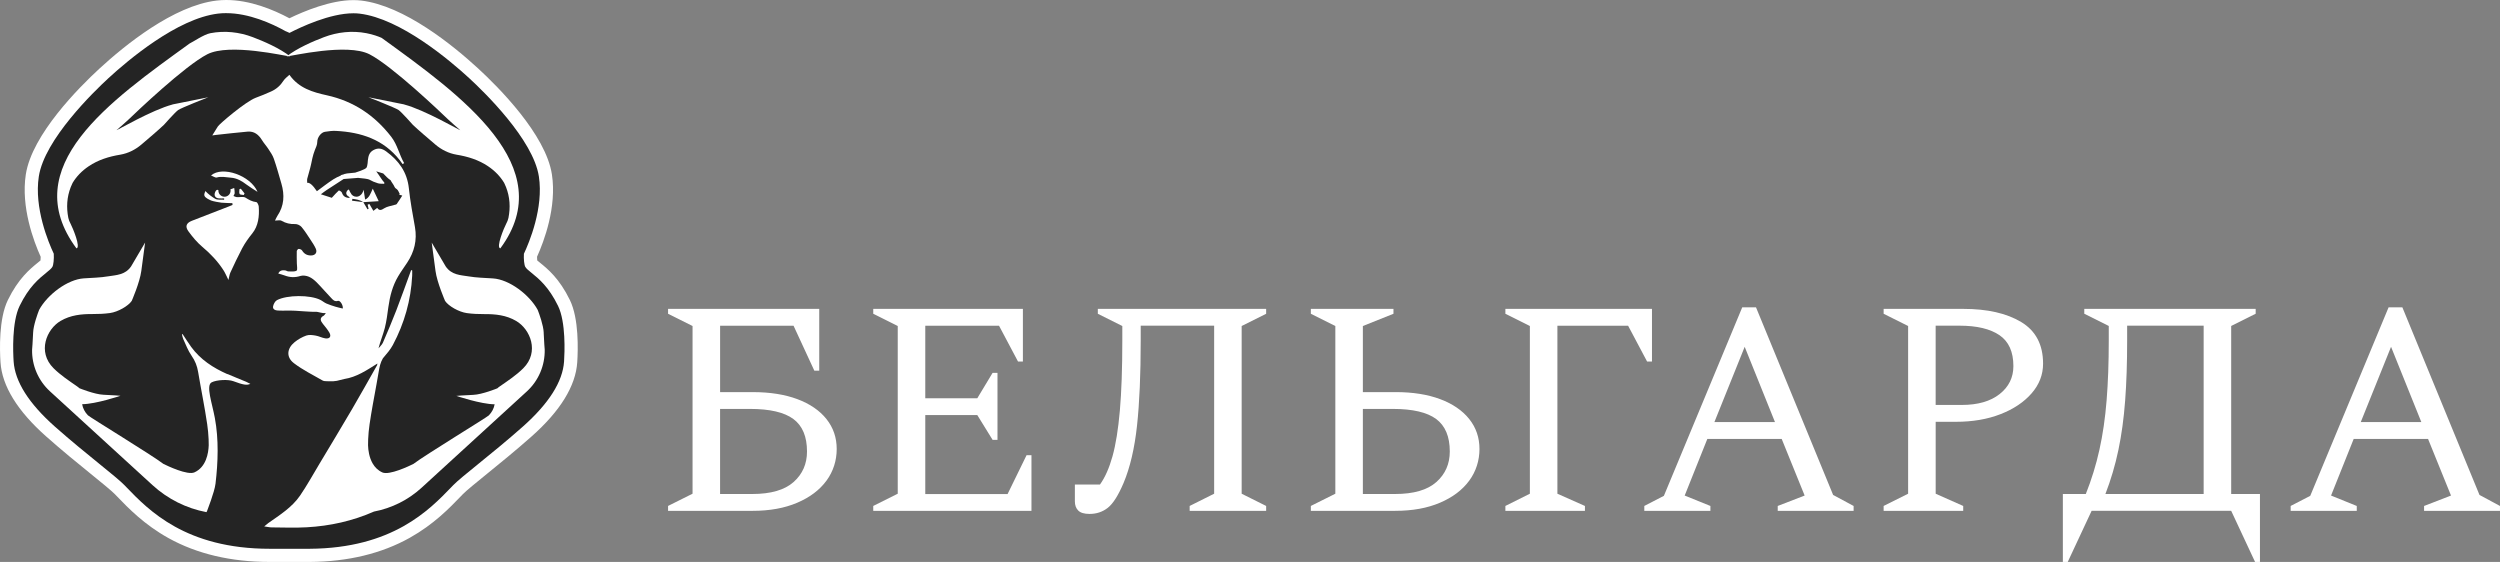 <?xml version="1.0" encoding="UTF-8"?>
<svg id="_Слой_2" data-name="Слой 2" xmlns="http://www.w3.org/2000/svg" viewBox="0 0 1140.39 256.33">
  <rect x="0" y="0" width="1140.39" height="256.33" fill="#808080" stroke="none"/>
  <defs>
    <style>
      .cls-1 {
        fill: #fff;
      }

      .cls-2 {
        fill: #242424;
      }
    </style>
  </defs>
  <g id="_Слой_1-2" data-name="Слой 1">
    <g>
      <g>
        <g>
          <path class="cls-2" d="m123.03,253.33c-39.59,0-57.12-18.19-67.59-29.06l-.87-.9c-1.68-1.75-6.35-5.53-11.28-9.54-5.81-4.72-13.04-10.58-20.25-16.98-12.51-11.09-19.18-21.79-19.82-31.79-.36-5.45-.78-18.98,3.04-26.83,4.53-9.31,9.57-13.4,12.91-16.1.91-.74,1.77-1.44,2.1-1.85.15-.52.35-2.04.29-3.81-3-6.5-9.04-21.92-6.82-36.43,2.65-17.33,23.77-38.37,32.73-46.61,9.03-8.3,32.13-27.87,51.67-30.2,1.32-.16,2.69-.24,4.08-.24,10.71,0,21.3,4.6,28.35,8.51l.43.17c6.08-3.04,18.69-8.63,29.24-8.63,1.09,0,2.15.06,3.15.18,19.55,2.33,42.66,21.9,51.68,30.2,8.96,8.24,30.07,29.28,32.73,46.61,2.22,14.51-3.82,29.93-6.82,36.43-.05,1.78.14,3.3.3,3.81.29.38,1.17,1.09,2.09,1.84,3.33,2.7,8.38,6.79,12.91,16.1,3.82,7.86,3.4,21.39,3.04,26.84-.65,9.99-7.32,20.69-19.82,31.78-7.2,6.38-14.41,12.24-20.21,16.94-4.97,4.04-9.64,7.82-11.31,9.56l-.87.9c-10.38,10.78-27.77,28.83-66.82,29.08h-18.23Z"/>
          <path class="cls-1" d="m103.21,6c10.31,0,20.66,4.66,27.05,8.22l.64.26c.17.07.59.25,1.16.53,5.08-2.63,18.43-8.95,29.17-8.95.95,0,1.89.05,2.79.16,18.68,2.23,41.19,21.32,50,29.43,6.81,6.26,29.21,28,31.79,44.86,2.2,14.36-4.4,30.08-6.83,35.25-.14,2.41.13,5.15.65,6.01.49.79,1.3,1.47,2.83,2.7,3.32,2.69,7.86,6.37,12.1,15.08,3.6,7.41,3.01,21.26,2.74,25.33-.6,9.18-6.93,19.18-18.82,29.73-7.16,6.35-14.36,12.2-20.15,16.89-5.23,4.24-9.75,7.91-11.54,9.77l-.87.9c-10.06,10.44-26.89,27.92-64.67,28.16h-17.83c-.13,0-.26,0-.39,0-38.32,0-55.28-17.61-65.43-28.15l-.87-.9c-1.81-1.88-6.32-5.54-11.55-9.79-5.78-4.7-12.98-10.54-20.15-16.89-11.9-10.55-18.23-20.56-18.82-29.74-.27-4.06-.86-17.92,2.74-25.33,4.24-8.71,8.78-12.39,12.1-15.08,1.52-1.23,2.34-1.92,2.83-2.71.51-.85.78-3.58.64-6.01-2.43-5.17-9.02-20.89-6.82-35.24,2.58-16.85,24.99-38.6,31.79-44.86,8.81-8.11,31.32-27.2,49.99-29.43,1.24-.15,2.48-.21,3.73-.21M103.21,0v6S103.21,0,103.21,0c-1.5,0-3,.09-4.43.26-19.68,2.35-41.87,20.41-53.35,30.97-9.19,8.45-30.86,30.09-33.66,48.36-2.28,14.87,3.6,30.48,6.79,37.55,0,.65-.04,1.24-.09,1.67-.37.31-.86.71-1.2.99-3.54,2.87-8.89,7.21-13.71,17.12C-.57,145.42-.15,159.57.23,165.26c.7,10.81,7.71,22.19,20.83,33.83,7.26,6.44,14.51,12.33,20.34,17.06,4.66,3.78,9.46,7.68,11.02,9.29l.87.9c5.27,5.47,12.48,12.95,23.56,19.11,13,7.22,28.53,10.88,46.19,10.88h.42s17.8,0,17.8,0c17.45-.11,32.81-3.82,45.67-11.02,10.96-6.14,18.11-13.56,23.33-18.98l.87-.9c1.54-1.6,6.35-5.5,11-9.28,5.83-4.74,13.09-10.62,20.35-17.06,13.12-11.63,20.12-23.02,20.83-33.83.37-5.69.8-19.85-3.33-28.35-4.82-9.91-10.17-14.25-13.72-17.12-.34-.28-.83-.67-1.2-.99-.05-.43-.09-1.01-.09-1.67,3.19-7.07,9.07-22.68,6.79-37.55-2.8-18.27-24.47-39.91-33.66-48.36-11.48-10.56-33.67-28.62-53.35-30.97-1.12-.13-2.3-.2-3.51-.2-10.42,0-22.53,5.04-29.22,8.28C124.66,4.39,114.05,0,103.21,0h0Z"/>
        </g>
        <path class="cls-1" d="m96.26,80.04c5.15-4.53,18.12.03,21.21,7.49-1.96-1.29-3.54-2.2-4.98-3.3-2.17-1.66-4.42-3-7.26-3.19-2.12-.14-4.19-.7-6.37-.07-.64.18-1.53-.52-2.61-.93Z"/>
        <path class="cls-1" d="m111.19,88.95c-.66-.14-1.65-.08-1.88-.48-.32-.55-.08-1.44-.08-2.19.21-.07.42-.13.62-.2.57.72,1.14,1.44,1.71,2.16-.12.24-.24.47-.37.71Z"/>
        <path class="cls-1" d="m118.05,94.35c-.05-.77-.65-2.09-1.11-2.15-1.89-.22-3.36-1.02-4.94-2.03-.97-.62-2.63-.14-3.97-.25-.52-.04-1.03-.34-1.54-.52.2-.44.54-.87.56-1.31.04-.78-.13-1.57-.21-2.35-.58.21-1.16.4-1.73.62.04.19.07.4.07.6,0,1.53-1.24,2.78-2.78,2.78s-2.78-1.24-2.78-2.78c0-.08,0-.15.01-.23-.75-.41-1.23.18-1.55,1.05-.55,1.48.16,2.57,1.74,2.71.8.07,1.62.01,2.43.01,0,.2-.01.41-.02.61-1.39-.12-3.02.19-4.1-.45-1.45-.85-3.05-2.04-4.46-3.52-.29.73-.7,1.65-.37,2.26.5.95,1.85,1.52,2.95,2.05.7.34,3.99.94,4.8,1.01,1.65.14,3.3.15,4.95.22.02.27.05.54.07.81-.57.23-1.14.47-1.72.7-5.63,2.18-11.28,4.33-16.89,6.55-2.52,1-3.12,2.6-1.49,4.81,1.84,2.5,3.87,4.98,6.23,6.97,3.78,3.18,7.13,6.67,9.78,10.82.8,1.26,1.37,2.68,2.22,4.37.36-1.41.47-2.5.91-3.44,1.7-3.67,3.43-7.33,5.31-10.92,1.29-2.46,2.9-4.69,4.67-6.89,2.73-3.39,3.25-7.79,2.94-12.13Z"/>
        <path class="cls-1" d="m149.96,166.59s.1.04.17.05c-.05-.06-.11-.09-.17-.05Z"/>
        <path class="cls-1" d="m248.02,151.75c-.14-3.39-2.06-8.65-2.74-10.38-3.77-6.93-12.94-13.9-20.42-14.37-3.74-.25-7.53-.31-11.21-.94-1.8-.3-3.71-.44-5.5-1.01-1.79-.56-3.46-1.53-4.81-3.47l-6.41-10.91s1.05,7.74,1.73,12.94c.68,5.2,4.37,13.67,4.37,13.67,1.57,2.34,6.28,5.03,9.91,5.54,2.63.37,5.33.47,7.98.46,5.09-.04,10,.47,14.54,3.13,6.43,3.76,10.71,14.11,3.23,21.58-3.16,3.15-6.98,5.68-10.68,8.24-.43.3-.83.59-1.16.93h0s-.02-.01-.02-.01c0,0-6.86,2.81-10.96,2.97-4.1.15-7.72.47-7.72.47,0,0,2.78.94,6.36,1.89,3.57.95,7.95,1.92,11.12,1.94-.32,1.84-1.19,3.53-2.63,5.05-.83.88-29.24,18.18-34.43,22.16-1.87.93-11,5.3-14.16,3.87-2.03-.93-3.45-2.4-4.42-4.09-1.59-2.74-2.03-6.02-2.1-8.3,0-.89.01-1.78.05-2.68v-.05c.1-2.26.31-4.52.64-6.8.89-6.12,2.06-12.18,3.16-18.26.33-1.87.67-3.73.98-5.6.4-2.37.78-4.28,1.93-6.25.07-.09.15-.19.23-.28,1.57-1.85,3.21-3.73,4.35-5.86,5.23-9.84,8.22-20.35,8.79-31.51.05-.83.01-1.67.01-2.5-.28-.05-.21-.04-.49-.09-2.24,6.1-4.4,12.23-6.74,18.3-1.93,4.98-4,9.9-6.13,14.79-.42.96-1.33,1.72-2.01,2.57.83-3.27,2.1-6.24,2.89-9.33.79-3.1,1.16-6.31,1.61-9.49.69-4.93,1.9-9.69,4.45-13.99,1.27-2.16,2.76-4.19,4.14-6.28,3.27-4.93,4.57-10.26,3.55-16.15-1.04-5.88-2.16-11.78-2.78-17.71-.78-7.38-4.58-12.64-10.34-16.86-1.88-1.37-3.68-1.8-5.88-.58-1.85,1.03-2.25,2.66-2.47,4.42-.01.07-.01.12-.02.2,0,0-.1,2.5-.63,3.36-.52.85-4.92,2.21-5.15,2.27l-3.82.38-.51.15c-.12-.02-.22-.02-.32.01-.2.09-.41.16-.62.25l-1.11.31-.21.23c-1.19.51-2.34,1.06-3.4,1.74-2.58,1.67-4.99,3.58-7.48,5.41q-2.79-4.18-4.42-3.82c0-.67-.12-1.32.02-1.9.56-2.24,1.3-4.41,1.77-6.66.21-.99.75-4.04,1.69-6.35.57-1.42,1.09-2.4,1.11-3.77.01-2.08,1.73-4.31,3.48-4.6,1.68-.26,3.4-.51,5.08-.41,11.42.59,21.63,3.88,29.02,13.3.47.61.9,1.24,1.36,1.85.45-.3.25-.17.69-.47-2.25-3.86-3.05-8.35-5.88-12-7.58-9.79-17.19-16.24-29.35-18.92-6.45-1.42-12.78-3.23-17.1-9.35-.93.89-2.01,1.63-2.67,2.64-1.43,2.25-3.32,3.92-5.72,4.98-2.29,1.03-4.61,1.99-6.96,2.85-4.62,1.73-16.6,11.91-17.33,13.14-.78,1.31-1.61,2.58-2.51,4.04.58-.09,1.06-.16,1.53-.21,4.86-.52,9.7-1.1,14.56-1.52,3.04-.27,5.05,1.38,6.59,3.87.86,1.41,2,2.64,2.9,4.03.93,1.42,1.95,2.85,2.5,4.44,1.3,3.73,2.34,7.56,3.45,11.36,1.52,5.18,1.29,10.12-1.83,14.73-.49.73-.79,1.58-1.08,2.15,1.12,0,2.26-.33,2.95.07,1.98,1.14,3.97,1.61,6.25,1.51.96-.04,2.26.58,2.9,1.33,1.54,1.84,2.83,3.92,4.16,5.93.84,1.29,1.72,2.57,2.34,3.97.8,1.79-.28,3.13-2.27,3.1-1.77-.01-3.04-.74-3.98-2.27-.26-.42-1.01-.72-1.57-.73-.28-.01-.85.67-.86,1.05-.07,1.84.02,3.7.04,5.55,0,1.16.4,3-.12,3.32-.98.59-2.48.35-3.78.35-.48-.01-.95-.42-1.46-.47-1.2-.12-2.4-.1-3.11,1.45,1,.3,1.92.51,2.79.84,2.42.94,4.78,1.07,7.33.25,1.15-.36,2.71-.11,3.86.37,1.32.56,2.53,1.56,3.56,2.59,2.25,2.27,4.33,4.75,6.56,7.06.79.82,1.52,1.83,3.11,1.35,1.04-.32,2.48,2.15,2.2,3.5-1.09-.27-2.2-.49-3.27-.82-1.41-.43-2.84-.88-4.19-1.47-.99-.43-1.83-1.2-2.81-1.68-4.58-2.29-15.06-2.31-19.75.14-.86.46-1.57,1.8-1.77,2.85-.26,1.4,1.14,1.84,2.19,1.89,2.63.14,5.26-.06,7.88.09,1.77.09,7.82.59,9.27.49,1.36-.1,2.87.82,4.73.54-.53.72-.66,1.05-.89,1.17-2.09,1.08-1.59,2.39-.42,3.83,1.03,1.26,2.09,2.53,2.9,3.92,1.04,1.79.18,2.97-1.87,2.65-1.5-.23-2.92-1.03-4.41-1.27-1.4-.24-2.99-.46-4.26,0-1.89.68-3.76,1.74-5.33,3.03-3.51,2.87-3.88,6.81-.31,9.55,4.03,3.09,8.69,5.36,13.12,7.92.62.35,1.51.3,2.27.33,4.13.22,4.63-.38,7.58-1.01,5.7-.88,10.29-4.03,15.16-7.08-.09.43-.09.63-.16.77-3.78,6.66-7.5,13.35-11.37,19.96-4.91,8.37-9.92,16.68-14.92,25.01-2.9,4.84-5.64,9.81-8.82,14.47-3.69,5.41-9.24,8.86-14.51,12.57-.52.37-.99.82-1.87,1.53,1.51.21,2.45.45,3.4.45,5.34.04,10.69.25,16-.05,10.66-.59,20.92-2.88,30.67-7.17h0c8.1-1.54,15.62-5.3,21.7-10.86l48.02-43.94c5.34-4.88,8.3-11.83,8.16-19.07,0,0-.32-3.62-.47-7.72Zm-92.07-63.9c-.15-.45-1.27-1.06-1.4-.96-.99.88-1.87,1.89-3.2,3.34-1.15-.37-2.97-.96-4.99-1.61,1.07-.78,1.8-1.37,2.59-1.89,2.6-1.69,5.2-3.36,7.8-5.07l6.59-.52c2.14.14,4.6.52,5.02.75,1.26.72,2.64,1.3,4.04,1.72.9.27,1.92.17,2.88.23.01-.19.02-.37.04-.56-.89-.82-2.43-3.5-3.71-5.13l3.21.98c1.05,1.1,2.06,2.24,3.32,3.06.19.12.25.48.37.64,1.99,2.74,1.11,2.58,2.46,3.44.68.43.95,1.48,1.41,2.26-.12.09-.26.17-.4.26.58.16,1.16.32,1.53.42-.88,1.35-1.66,2.64-2.55,3.87-.21.28-.79.3-1.2.43-1.5.47-3.16.67-4.45,1.48-1.3.83-2.24,1.3-3.25-.16-.52.4-.95.73-1.74,1.35-.63-1.08-1.24-2.1-1.83-3.13-.46.19-.33.14-.79.31.15.64.28,1.27.43,1.92-.28.11-.21.09-.49.2-.64-1.09-1.29-2.17-1.92-3.26,2.19-.14,4.37-.27,7.03-.45-.99-2.09-1.85-3.89-2.71-5.71-.99,2.2-1.57,4.11-3.48,4.98-.22-1.45-.43-2.77-.7-4.5-.32,1.27-.86,2.1-1.54,2.57-.48.4-1.09.63-1.77.63-1.15,0-2.14-.69-2.56-1.68-.22-.31-.41-.63-.54-.99-.25-.61-.46-.93-1.07-.07-.9,1.21-.27,2.16.9,2.83.11.06.15.26.25.46-1.84-.02-3.02-.69-3.58-2.45Zm4.63,3.69c.06-.28.11-.57.16-.85,1.68.25,3.39.41,4.87,1.5-1.68-.21-3.35-.43-5.03-.64Zm-10.63,75.05c.06-.04.12-.01.17.05-.07-.01-.12-.02-.17-.05Z"/>
        <path class="cls-1" d="m34.87,113.29c2.1-.35-1.72-9.42-2.67-11.22-.46-.83-.84-1.74-1.03-2.66-.95-4.78-.68-9.49,1.1-14.06.26-.65.53-1.29.85-1.92,1.79-2.97,4.23-5.49,7.31-7.57,4.37-2.95,9.26-4.45,14.41-5.3.01,0,.04-.01.05-.01,3.57-.61,6.86-2.27,9.61-4.61,3.26-2.77,7.88-6.7,10.29-9.01,0,0,5.05-5.71,6.47-6.73s13.78-5.84,13.78-5.84l-14.43,2.9c-.36.06-.73.14-1.12.22l-.7.14-.12.06c-9.29,2.46-25.38,11.85-25.54,11.71,1.89-1.67,3.83-3.25,5.64-4.99,3.08-2.98,25.56-24.43,35.8-29.65,10.22-5.2,35.52.86,37.81.99-4.79-3.76-12.13-6.93-17.05-8.79-6.18-2.35-12.89-3.07-19.38-1.81-3.03.59-7.88,3.99-9.41,4.67C50.11,46.13,7.32,76.1,34.87,113.29Z"/>
        <path class="cls-1" d="m103.75,170.68c-6.5-2.87-12.33-6.64-16.58-12.48-1.36-1.88-2.58-3.86-3.87-5.8-.1.04-.2.07-.31.11.19.69.27,1.45.57,2.09,1.21,2.6,2.2,5.35,3.82,7.66s2.55,4.68,3,7.43c1.32,7.96,2.98,15.87,4.14,23.86.33,2.27.54,4.54.64,6.8v.05c.04.9.05,1.79.05,2.68-.12,3.68-1.17,9.97-6.52,12.39-3.16,1.43-12.3-2.94-14.16-3.87-5.19-3.98-33.6-21.28-34.43-22.16-1.45-1.52-2.31-3.21-2.63-5.06h0c6.35-.07,17.49-3.84,17.49-3.84,0,0-3.63-.32-7.73-.47-4.1-.16-10.95-2.96-10.95-2.96,0,0-.01.01-.02.02,0,0,0,0,0,0-.33-.33-.73-.63-1.16-.93-3.7-2.56-7.51-5.09-10.68-8.24-7.49-7.46-3.2-17.82,3.23-21.58,4.55-2.66,9.45-3.16,14.55-3.13,2.66.01,5.35-.09,7.98-.46,3.63-.51,8.34-3.2,9.91-5.54,0,0,3.7-8.47,4.37-13.67.68-5.2,1.73-12.94,1.73-12.94l-6.41,10.91c-1.35,1.94-3.02,2.92-4.81,3.47-1.79.57-3.69.72-5.5,1.01-3.68.63-7.46.69-11.21.94-7.48.47-16.65,7.44-20.41,14.37-.68,1.73-2.61,6.99-2.74,10.38-.15,4.1-.47,7.72-.47,7.72h0c-.16,7.23,2.82,14.18,8.15,19.06l46.79,42.8c6.9,6.31,15.41,10.58,24.6,12.32h0s.04-.19.04-.19c.04-.01.07-.02.12-.04.14-.47,3.5-8.85,3.97-12.77,1.16-9.76,1.51-20.2-.3-29.92-1.25-6.81-4.2-14.93-1.46-16.3,2.32-1.16,7.45-1.42,9.9-.52,4.63,1.72,6.08,1.94,7.75,1.22-.75-.37-1.35-.7-1.97-.98-2.82-1.17-5.66-2.29-8.45-3.51Z"/>
        <path class="cls-1" d="m228.23,113.29c-2.1-.35,1.72-9.42,2.67-11.22.46-.83.84-1.74,1.03-2.66.95-4.78.68-9.49-1.1-14.06-.26-.65-.53-1.29-.85-1.92-1.79-2.97-4.23-5.49-7.31-7.57-4.37-2.95-9.26-4.45-14.41-5.3-.01,0-.04-.01-.05-.01-3.57-.61-6.86-2.27-9.61-4.61-3.26-2.77-7.88-6.7-10.29-9.01,0,0-5.05-5.71-6.47-6.73s-13.78-5.84-13.78-5.84l14.43,2.9c.36.06.73.14,1.12.22l.7.14.12.06c9.29,2.46,25.38,11.85,25.54,11.71-1.89-1.67-3.83-3.25-5.64-4.99-3.08-2.98-25.56-24.43-35.8-29.65-10.22-5.2-35.52.86-37.81.99,4.79-3.76,12.13-6.93,17.05-8.79,6.18-2.35,12.89-3.07,19.38-1.81,3.03.59,5.39,1.45,6.92,2.13,36.43,26.33,81.71,58.83,54.16,96.02Z"/>
        <path class="cls-1" d="m150.13,166.64c-.07-.01-.12-.02-.17-.05.06-.04.12-.01.17.05Z"/>
      </g>
      <g>
        <path class="cls-1" d="m343.27,233.02h-38.53v-2.23l11.17-5.58v-76.5l-11.17-5.58v-2.23h68.96v28.2h-2.23l-9.49-20.52h-33.5v30.29h14.94c7.82,0,14.59,1.07,20.31,3.21,5.72,2.14,10.14,5.17,13.26,9.07,3.12,3.91,4.68,8.47,4.68,13.68s-1.56,10.22-4.68,14.45c-3.12,4.24-7.56,7.59-13.33,10.05-5.77,2.47-12.56,3.7-20.38,3.7Zm-1.12-46.49h-13.68v38.81h14.66c8.47,0,14.75-1.81,18.85-5.44,4.09-3.63,6.14-8.28,6.14-13.96,0-6.79-2.07-11.73-6.21-14.8-4.14-3.07-10.73-4.61-19.75-4.61Z"/>
        <path class="cls-1" d="m398.34,233.02v-2.23l11.17-5.58v-76.5l-11.17-5.58v-2.23h68.26v24.01h-2.23l-8.66-16.33h-33.64v33.09h23.73l6.98-11.59h2.23v30.57h-2.23l-6.98-11.31h-23.73v36.02h37.55l8.66-17.73h2.23v25.41h-72.17Z"/>
        <path class="cls-1" d="m542.67,233.02v-2.23l11.17-5.58v-76.64h-33.5v6.84c0,15.45-.56,28.36-1.68,38.74-1.12,10.38-3.17,19.1-6.14,26.18-2.42,5.68-4.82,9.45-7.19,11.31-2.37,1.86-5.14,2.79-8.31,2.79-2.42,0-4.14-.51-5.17-1.54-1.03-1.02-1.54-2.42-1.54-4.19v-7.68h11.45c2.33-3.26,4.23-7.56,5.72-12.91,1.49-5.35,2.6-12.28,3.35-20.8.74-8.52,1.12-19.15,1.12-31.9v-6.7l-11.17-5.58v-2.23h76.78v2.23l-11.17,5.58v76.5l11.17,5.58v2.23h-34.9Z"/>
        <path class="cls-1" d="m636.48,233.02h-38.53v-2.23l11.17-5.58v-76.5l-11.17-5.58v-2.23h37.69v2.23l-13.96,5.58v30.15h14.94c7.82,0,14.59,1.07,20.31,3.21,5.72,2.14,10.14,5.17,13.26,9.07,3.12,3.91,4.68,8.47,4.68,13.68s-1.56,10.22-4.68,14.45c-3.12,4.24-7.56,7.59-13.33,10.05-5.77,2.47-12.56,3.7-20.38,3.7Zm-1.12-46.49h-13.68v38.81h14.66c8.47,0,14.75-1.81,18.85-5.44,4.09-3.63,6.14-8.28,6.14-13.96,0-6.79-2.07-11.73-6.21-14.8-4.14-3.07-10.73-4.61-19.75-4.61Z"/>
        <path class="cls-1" d="m686.69,233.02v-2.23l11.17-5.58v-76.5l-11.17-5.58v-2.23h66.87v24.01h-2.23l-8.66-16.33h-32.25v76.64l12.56,5.58v2.23h-36.3Z"/>
        <path class="cls-1" d="m750.06,233.02v-2.23l8.93-4.61,35.74-85.99h6.28l35.18,85.58,9.35,5.03v2.23h-34.62v-2.23l12.28-4.75-10.47-25.83h-33.92l-10.33,25.83,11.73,4.75v2.23h-30.15Zm31.97-40.48h27.64l-13.82-34.34-13.82,34.34Z"/>
        <path class="cls-1" d="m859.23,233.02v-2.23l11.17-5.58v-76.5l-11.17-5.58v-2.23h36.3c10.98,0,19.8,2,26.45,6,6.65,4,9.98,10.33,9.98,18.99,0,5.03-1.74,9.54-5.23,13.54-3.49,4-8.21,7.17-14.17,9.49-5.96,2.33-12.75,3.49-20.38,3.49h-9.21v32.81l12.56,5.58v2.23h-36.3Zm34.62-84.46h-10.89v36.16h11.87c7.35,0,13.12-1.65,17.31-4.96,4.19-3.3,6.28-7.56,6.28-12.77,0-6.51-2.12-11.21-6.35-14.1-4.24-2.88-10.31-4.33-18.22-4.33Z"/>
        <path class="cls-1" d="m950.76,143.11v-2.23h78.18v2.23l-11.17,5.58v76.64h13.12v30.99h-2.23l-10.89-23.31h-63.66l-10.89,23.31h-2.23v-30.99h10.47c2.6-6.51,4.68-13.24,6.21-20.17,1.54-6.93,2.63-14.45,3.28-22.55.65-8.1.98-17.17.98-27.22v-6.7l-11.17-5.58Zm54.45,82.22v-76.78h-34.9v6.84c0,10.14-.3,19.26-.91,27.36-.61,8.1-1.63,15.59-3.07,22.48-1.44,6.89-3.42,13.59-5.93,20.1h44.81Z"/>
        <path class="cls-1" d="m1044.9,233.02v-2.23l8.93-4.61,35.74-85.99h6.28l35.18,85.58,9.35,5.03v2.23h-34.62v-2.23l12.28-4.75-10.47-25.83h-33.92l-10.33,25.83,11.73,4.75v2.23h-30.15Zm31.97-40.48h27.64l-13.82-34.34-13.82,34.34Z"/>
      </g>
    </g>
  </g>
</svg>